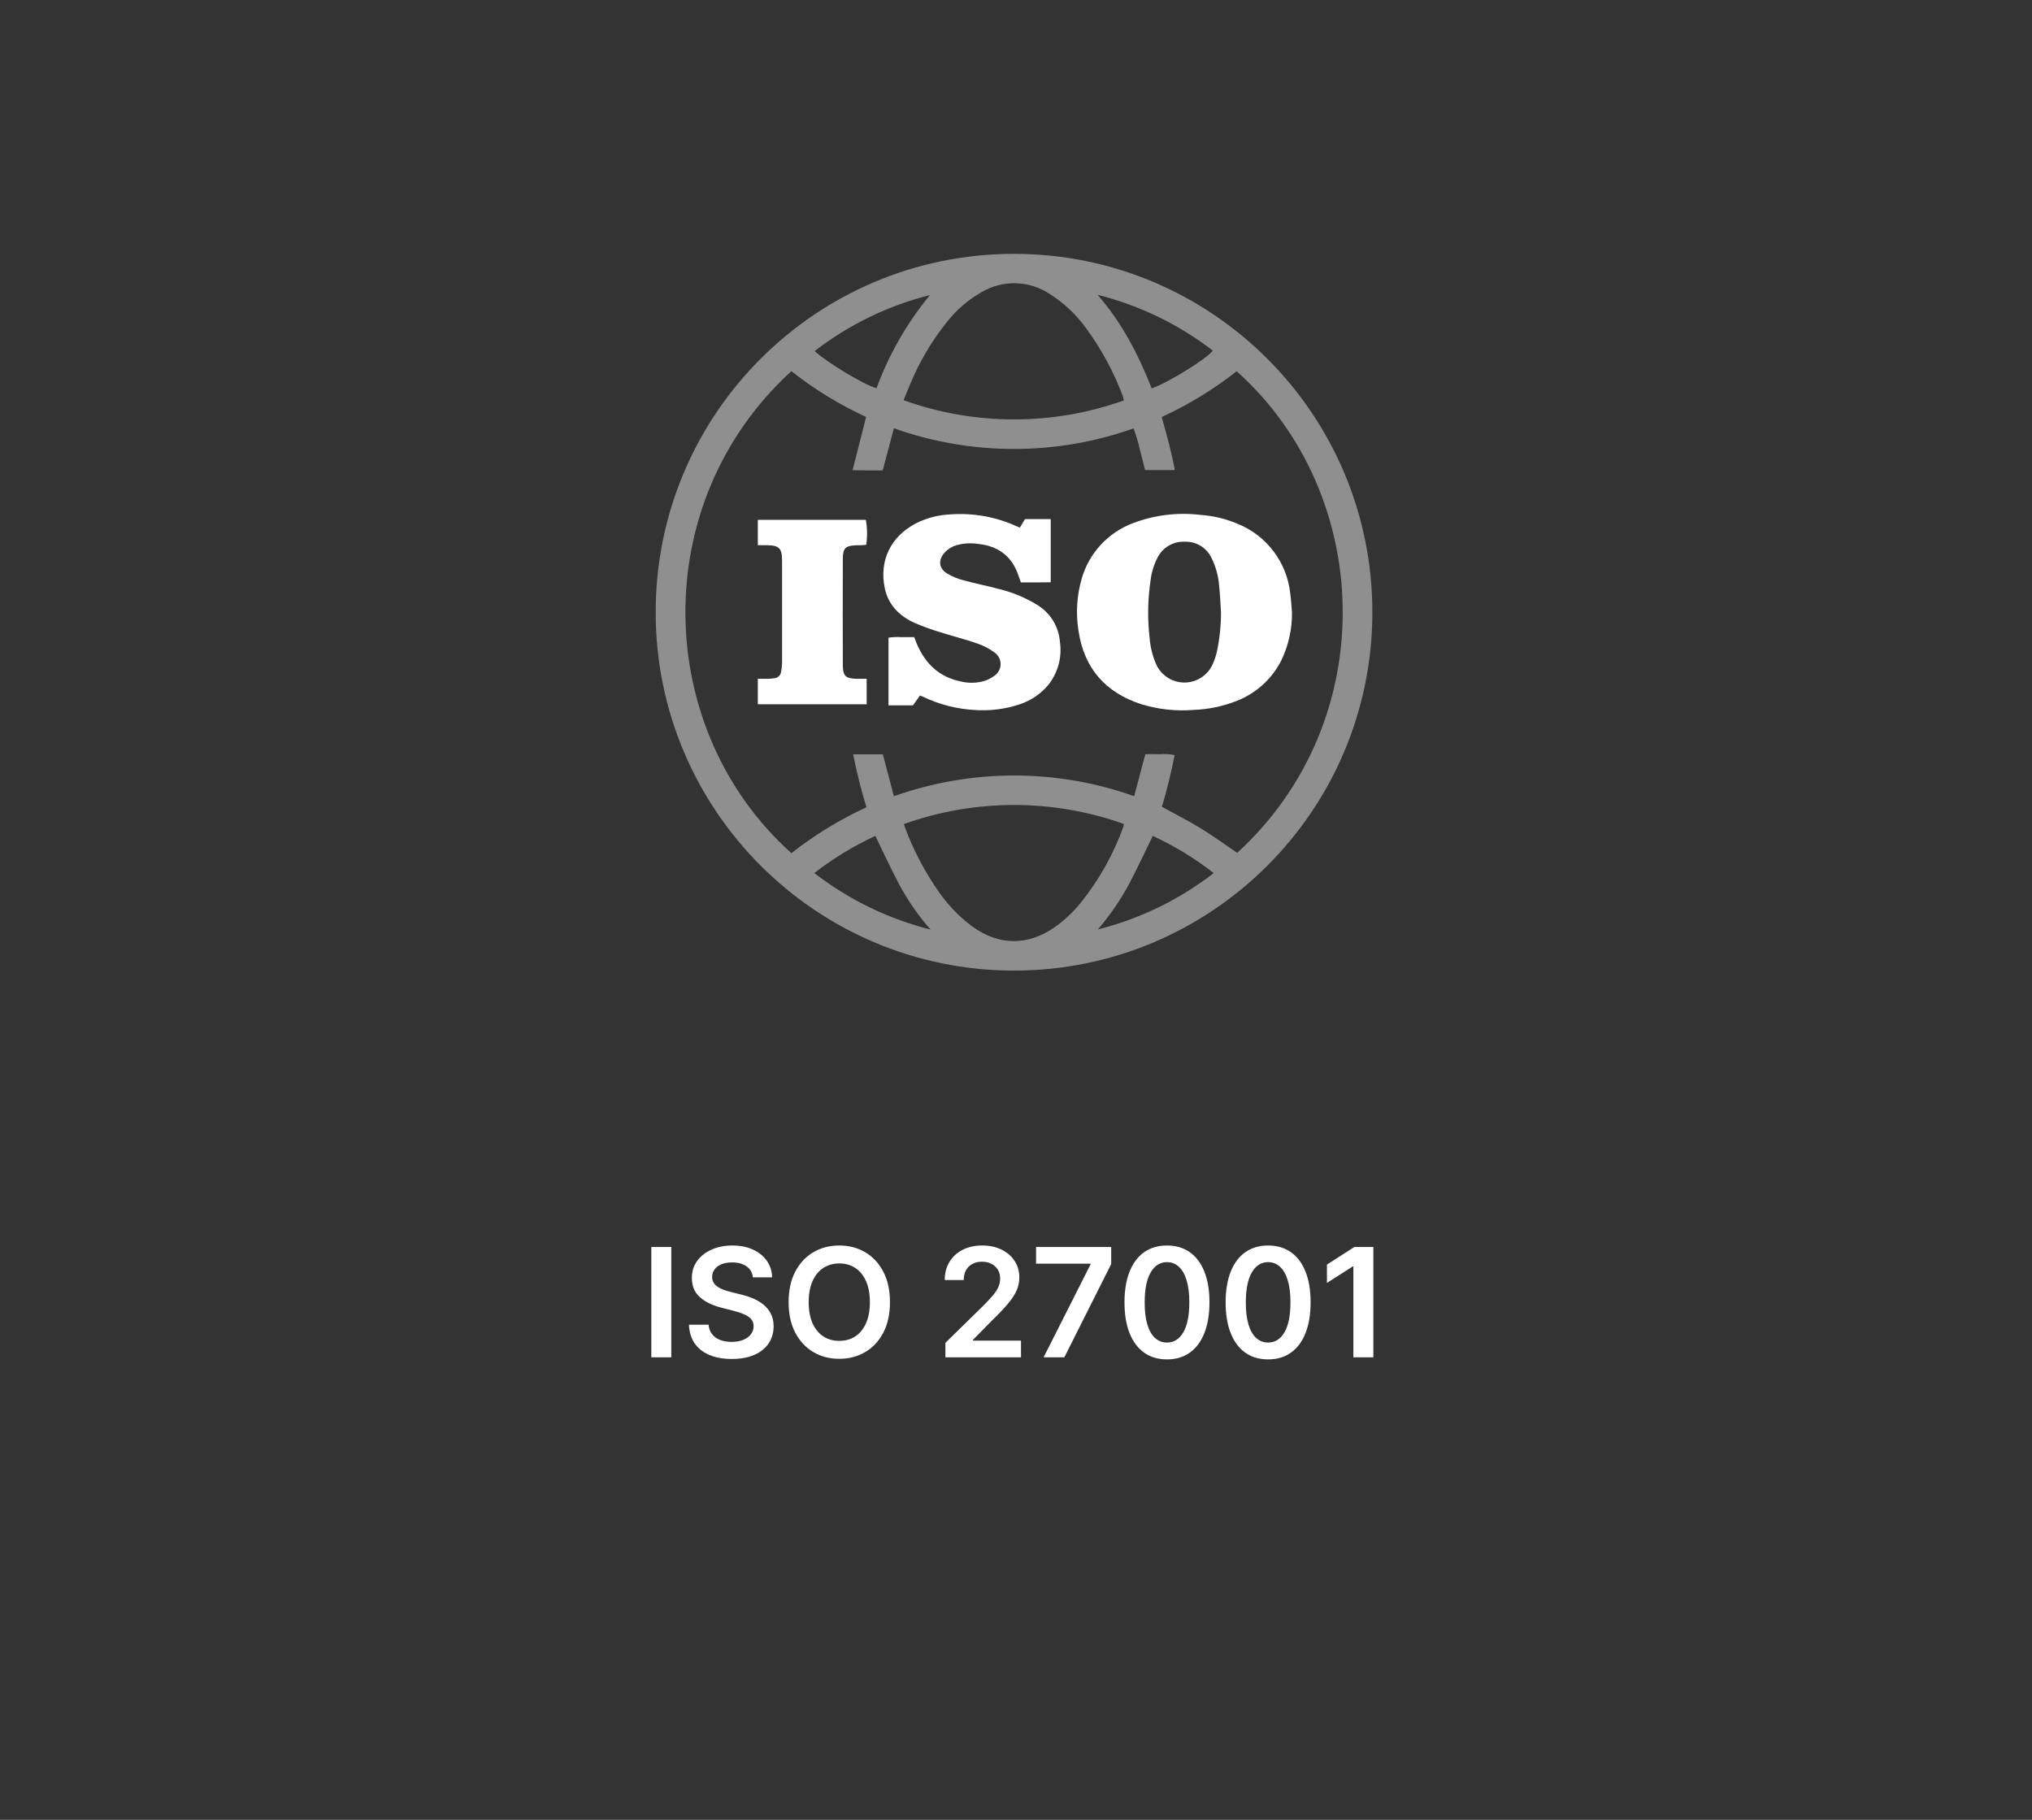 <svg width="268" height="240" viewBox="0 0 268 240" fill="none" xmlns="http://www.w3.org/2000/svg">
<rect x="0" y="0" width="268" height="240" fill="#333333" stroke="none"/>
<path d="M133.785 33.478C159.887 33.503 181.025 54.683 181 80.785C180.975 106.887 159.796 128.025 133.694 128C107.625 127.975 86.498 106.845 86.478 80.774C86.454 54.677 107.586 33.503 133.683 33.478C133.716 33.478 133.749 33.478 133.785 33.478ZM117.897 105.006C128.144 101.364 139.335 101.361 149.585 105.001L151.058 99.459C151.738 99.459 152.36 99.442 152.988 99.465C153.635 99.412 154.284 99.448 154.92 99.577C154.477 101.876 153.918 104.153 153.241 106.394C154.986 107.358 156.721 108.23 158.37 109.243C160.019 110.254 161.58 111.394 163.174 112.476C182.335 94.916 181.141 65.051 163.1 48.962C160.055 51.357 156.737 53.386 153.216 55.002C153.885 57.373 154.524 59.644 154.945 61.987H151.022C150.782 61.042 150.565 60.139 150.325 59.245C150.119 58.309 149.846 57.392 149.505 56.497C139.28 60.12 128.119 60.115 117.897 56.48L116.418 62.039C115.738 62.039 115.111 62.042 114.486 62.039C113.847 62.033 113.208 62.023 112.448 62.011L114.23 54.983C110.717 53.372 107.41 51.349 104.379 48.948C85.339 66.312 86.14 96.174 104.379 112.514C107.432 110.116 110.755 108.084 114.279 106.463C113.572 104.169 112.985 101.838 112.525 99.484H116.438L117.897 105.006ZM148.227 52.808C148.205 52.654 148.172 52.502 148.131 52.351C146.931 49.116 145.284 46.066 143.244 43.285C141.931 41.46 140.274 39.907 138.366 38.715C135.704 36.989 132.304 36.895 129.551 38.473C127.78 39.467 126.219 40.794 124.956 42.382C122.924 44.893 121.269 47.687 120.039 50.674C119.75 51.343 119.485 52.023 119.177 52.778C128.568 56.147 138.834 56.158 148.227 52.808ZM119.224 108.671C119.29 108.897 119.317 109.029 119.364 109.15C120.485 112.151 121.982 114.995 123.821 117.618C125.024 119.35 126.497 120.881 128.185 122.147C131.728 124.732 135.572 124.765 139.151 122.246C140.376 121.371 141.482 120.338 142.443 119.179C144.888 116.154 146.815 112.743 148.145 109.086C148.183 108.946 148.208 108.803 148.222 108.66C138.842 105.323 128.601 105.329 119.224 108.671ZM144.794 122.574C150.347 121.175 155.553 118.645 160.08 115.138C157.593 113.205 154.895 111.562 152.041 110.237C150.956 112.448 149.959 114.604 148.852 116.702C147.71 118.794 146.35 120.762 144.794 122.574ZM122.728 122.59C121.159 120.801 119.791 118.841 118.651 116.748C117.522 114.634 116.528 112.451 115.444 110.235C112.586 111.562 109.885 113.205 107.399 115.138C111.942 118.648 117.159 121.186 122.728 122.59ZM151.897 51.225C153.987 50.52 159.229 47.272 159.958 46.236C155.452 42.767 150.279 40.265 144.761 38.883C147.947 42.531 150.13 46.729 151.897 51.225ZM122.651 38.913C117.129 40.301 111.95 42.817 107.443 46.3C109.062 47.806 114.073 50.812 115.603 51.192C117.244 46.732 119.626 42.58 122.651 38.913Z" fill="white" fill-opacity="0.45"/>
<path d="M170.398 80.782C170.423 82.982 169.933 85.16 168.972 87.136C167.739 89.551 165.666 91.431 163.141 92.422C161.308 93.149 159.364 93.554 157.393 93.625C155.097 93.807 152.787 93.556 150.584 92.89C145.819 91.362 142.964 88.15 142.237 83.144C141.876 80.865 142.022 78.536 142.664 76.319C143.63 72.939 146.144 70.221 149.439 68.991C152.264 67.917 155.309 67.543 158.31 67.903C160.033 68.019 161.723 68.429 163.309 69.112C167.067 70.662 169.691 74.131 170.159 78.169C170.285 79.034 170.321 79.912 170.398 80.782ZM161.038 80.782C160.961 79.612 160.922 78.434 160.793 77.269C160.696 75.956 160.341 74.679 159.747 73.503C159.089 72.195 157.729 71.389 156.267 71.441C154.777 71.367 153.379 72.168 152.69 73.492C152.206 74.414 151.892 75.414 151.76 76.446C151.375 78.99 151.328 81.572 151.622 84.127C151.713 85.3 151.994 86.454 152.454 87.535C153.34 89.609 155.744 90.572 157.817 89.686C158.728 89.295 159.466 88.587 159.895 87.695C160.149 87.15 160.347 86.583 160.482 85.996C160.853 84.281 161.038 82.536 161.038 80.782Z" fill="white"/>
<path d="M134.649 76.808C134.486 76.359 134.362 75.999 134.23 75.641C133.333 73.229 131.527 72.001 129.032 71.734C128.083 71.588 127.111 71.641 126.183 71.888C125.575 72.065 125.027 72.4 124.594 72.866C123.705 73.849 123.802 74.955 124.93 75.644C125.588 76.032 126.299 76.326 127.036 76.519C128.589 76.946 130.178 77.254 131.736 77.673C133.548 78.11 135.276 78.832 136.862 79.812C138.566 80.872 139.659 82.686 139.797 84.688C140.086 86.719 139.516 88.779 138.222 90.373C137.239 91.526 135.962 92.391 134.525 92.872C132.603 93.519 130.569 93.778 128.545 93.632C126.164 93.503 123.832 92.9 121.684 91.859C121.591 91.815 121.486 91.788 121.327 91.733L120.413 93.018H117.186V84.096C117.742 84.01 118.309 83.988 118.871 84.027C119.416 84.013 119.961 84.024 120.575 84.024C120.688 84.319 120.787 84.594 120.9 84.864C122.023 87.54 123.909 89.332 126.819 89.891C127.785 90.114 128.79 90.092 129.746 89.828C130.269 89.673 130.756 89.425 131.188 89.092C132.022 88.498 132.218 87.339 131.626 86.504C131.505 86.334 131.356 86.185 131.185 86.064C130.483 85.546 129.704 85.139 128.878 84.858C127.279 84.302 125.63 83.895 124.016 83.38C122.89 83.041 121.784 82.642 120.702 82.185C118.645 81.271 117.139 79.784 116.682 77.524C115.953 73.915 117.47 70.776 120.779 69.031C122.197 68.307 123.758 67.902 125.346 67.839C128.361 67.616 131.386 68.163 134.131 69.43C134.23 69.477 134.335 69.51 134.514 69.579L135.183 68.461H138.58V76.789C137.95 76.794 137.305 76.805 136.664 76.808C136.003 76.811 135.348 76.808 134.649 76.808Z" fill="white"/>
<path d="M114.301 89.519V92.875H99.949V89.519C100.392 89.519 100.825 89.528 101.251 89.516C101.552 89.516 101.852 89.492 102.149 89.442C102.603 89.398 102.967 89.04 103.019 88.586C103.085 88.236 103.129 87.884 103.146 87.532C103.154 82.989 103.154 78.444 103.146 73.901C103.143 72.293 102.76 71.927 101.152 71.9C100.772 71.894 100.39 71.9 99.949 71.9V68.56H114.202C114.389 69.645 114.406 70.754 114.249 71.844C114.051 71.864 113.841 71.888 113.629 71.902C113.417 71.916 113.192 71.902 112.971 71.908C111.507 71.96 111.16 72.274 111.16 73.719C111.146 78.372 111.146 83.025 111.16 87.677C111.165 89.17 111.515 89.492 113.015 89.519C113.423 89.525 113.828 89.519 114.301 89.519Z" fill="white"/>
<path d="M88.538 164.455V179H85.903V164.455H88.538ZM99.296 168.453C99.23 167.833 98.951 167.35 98.459 167.004C97.971 166.659 97.336 166.486 96.555 166.486C96.006 166.486 95.535 166.569 95.142 166.734C94.749 166.9 94.448 167.125 94.24 167.409C94.031 167.693 93.925 168.018 93.92 168.382C93.92 168.685 93.989 168.948 94.126 169.17C94.268 169.393 94.46 169.582 94.701 169.739C94.943 169.89 95.21 170.018 95.504 170.122C95.797 170.226 96.093 170.314 96.392 170.385L97.755 170.726C98.305 170.854 98.832 171.027 99.339 171.244C99.85 171.462 100.307 171.737 100.71 172.068C101.117 172.4 101.439 172.8 101.676 173.268C101.913 173.737 102.031 174.286 102.031 174.916C102.031 175.768 101.813 176.519 101.377 177.168C100.942 177.812 100.312 178.316 99.488 178.68C98.669 179.04 97.677 179.22 96.512 179.22C95.381 179.22 94.398 179.045 93.565 178.695C92.736 178.344 92.088 177.833 91.619 177.161C91.155 176.488 90.904 175.669 90.866 174.703H93.459C93.496 175.21 93.653 175.631 93.927 175.967C94.202 176.304 94.559 176.554 95 176.72C95.445 176.886 95.942 176.969 96.491 176.969C97.064 176.969 97.566 176.884 97.997 176.713C98.432 176.538 98.773 176.296 99.019 175.989C99.266 175.676 99.391 175.312 99.396 174.895C99.391 174.516 99.28 174.204 99.062 173.957C98.844 173.706 98.539 173.498 98.146 173.332C97.758 173.162 97.303 173.01 96.782 172.878L95.127 172.452C93.93 172.144 92.983 171.678 92.287 171.053C91.595 170.423 91.25 169.587 91.25 168.545C91.25 167.688 91.482 166.938 91.946 166.294C92.414 165.65 93.051 165.151 93.856 164.795C94.661 164.436 95.573 164.256 96.591 164.256C97.623 164.256 98.527 164.436 99.304 164.795C100.085 165.151 100.698 165.645 101.143 166.28C101.588 166.91 101.818 167.634 101.832 168.453H99.296ZM117.377 171.727C117.377 173.295 117.084 174.637 116.496 175.754C115.914 176.867 115.119 177.719 114.11 178.311C113.106 178.903 111.968 179.199 110.694 179.199C109.42 179.199 108.279 178.903 107.271 178.311C106.267 177.714 105.471 176.86 104.884 175.747C104.302 174.63 104.011 173.29 104.011 171.727C104.011 170.16 104.302 168.82 104.884 167.707C105.471 166.59 106.267 165.735 107.271 165.143C108.279 164.552 109.42 164.256 110.694 164.256C111.968 164.256 113.106 164.552 114.11 165.143C115.119 165.735 115.914 166.59 116.496 167.707C117.084 168.82 117.377 170.16 117.377 171.727ZM114.728 171.727C114.728 170.624 114.555 169.694 114.21 168.936C113.869 168.174 113.395 167.598 112.789 167.21C112.183 166.817 111.485 166.621 110.694 166.621C109.903 166.621 109.205 166.817 108.599 167.21C107.993 167.598 107.517 168.174 107.171 168.936C106.83 169.694 106.66 170.624 106.66 171.727C106.66 172.83 106.83 173.763 107.171 174.526C107.517 175.283 107.993 175.858 108.599 176.251C109.205 176.64 109.903 176.834 110.694 176.834C111.485 176.834 112.183 176.64 112.789 176.251C113.395 175.858 113.869 175.283 114.21 174.526C114.555 173.763 114.728 172.83 114.728 171.727ZM124.687 179V177.097L129.737 172.146C130.22 171.659 130.622 171.225 130.944 170.847C131.266 170.468 131.508 170.101 131.669 169.746C131.83 169.391 131.91 169.012 131.91 168.609C131.91 168.15 131.806 167.757 131.598 167.43C131.389 167.099 131.103 166.843 130.738 166.663C130.374 166.483 129.959 166.393 129.495 166.393C129.017 166.393 128.598 166.493 128.238 166.692C127.878 166.886 127.599 167.163 127.4 167.523C127.206 167.883 127.109 168.311 127.109 168.808H124.602C124.602 167.885 124.813 167.082 125.234 166.401C125.655 165.719 126.235 165.191 126.974 164.817C127.717 164.443 128.57 164.256 129.531 164.256C130.506 164.256 131.363 164.438 132.102 164.803C132.841 165.167 133.413 165.667 133.821 166.301C134.233 166.936 134.439 167.66 134.439 168.474C134.439 169.019 134.334 169.554 134.126 170.08C133.918 170.605 133.551 171.187 133.025 171.827C132.504 172.466 131.773 173.24 130.831 174.149L128.324 176.699V176.798H134.659V179H124.687ZM137.642 179L143.828 166.756V166.656H136.647V164.455H146.555V166.706L140.376 179H137.642ZM153.911 179.277C152.742 179.277 151.738 178.981 150.9 178.389C150.067 177.793 149.425 176.933 148.975 175.811C148.53 174.684 148.308 173.328 148.308 171.741C148.312 170.155 148.537 168.806 148.982 167.693C149.432 166.576 150.074 165.723 150.907 165.136C151.745 164.549 152.746 164.256 153.911 164.256C155.076 164.256 156.077 164.549 156.915 165.136C157.754 165.723 158.395 166.576 158.84 167.693C159.29 168.811 159.515 170.16 159.515 171.741C159.515 173.332 159.29 174.691 158.84 175.818C158.395 176.94 157.754 177.797 156.915 178.389C156.082 178.981 155.081 179.277 153.911 179.277ZM153.911 177.054C154.82 177.054 155.538 176.607 156.063 175.712C156.594 174.812 156.859 173.489 156.859 171.741C156.859 170.586 156.738 169.616 156.496 168.83C156.255 168.044 155.914 167.452 155.474 167.054C155.033 166.652 154.513 166.45 153.911 166.45C153.007 166.45 152.292 166.9 151.766 167.8C151.241 168.695 150.976 170.009 150.971 171.741C150.966 172.902 151.082 173.877 151.319 174.668C151.56 175.458 151.901 176.055 152.342 176.457C152.782 176.855 153.305 177.054 153.911 177.054ZM167.251 179.277C166.082 179.277 165.078 178.981 164.24 178.389C163.406 177.793 162.765 176.933 162.315 175.811C161.87 174.684 161.647 173.328 161.647 171.741C161.652 170.155 161.877 168.806 162.322 167.693C162.772 166.576 163.413 165.723 164.247 165.136C165.085 164.549 166.086 164.256 167.251 164.256C168.416 164.256 169.417 164.549 170.255 165.136C171.093 165.723 171.735 166.576 172.18 167.693C172.63 168.811 172.855 170.16 172.855 171.741C172.855 173.332 172.63 174.691 172.18 175.818C171.735 176.94 171.093 177.797 170.255 178.389C169.422 178.981 168.421 179.277 167.251 179.277ZM167.251 177.054C168.16 177.054 168.877 176.607 169.403 175.712C169.933 174.812 170.199 173.489 170.199 171.741C170.199 170.586 170.078 169.616 169.836 168.83C169.595 168.044 169.254 167.452 168.814 167.054C168.373 166.652 167.852 166.45 167.251 166.45C166.347 166.45 165.632 166.9 165.106 167.8C164.581 168.695 164.315 170.009 164.311 171.741C164.306 172.902 164.422 173.877 164.659 174.668C164.9 175.458 165.241 176.055 165.681 176.457C166.122 176.855 166.645 177.054 167.251 177.054ZM181.131 164.455V179H178.496V167.018H178.411L175.009 169.192V166.777L178.624 164.455H181.131Z" fill="white"/>
</svg>
